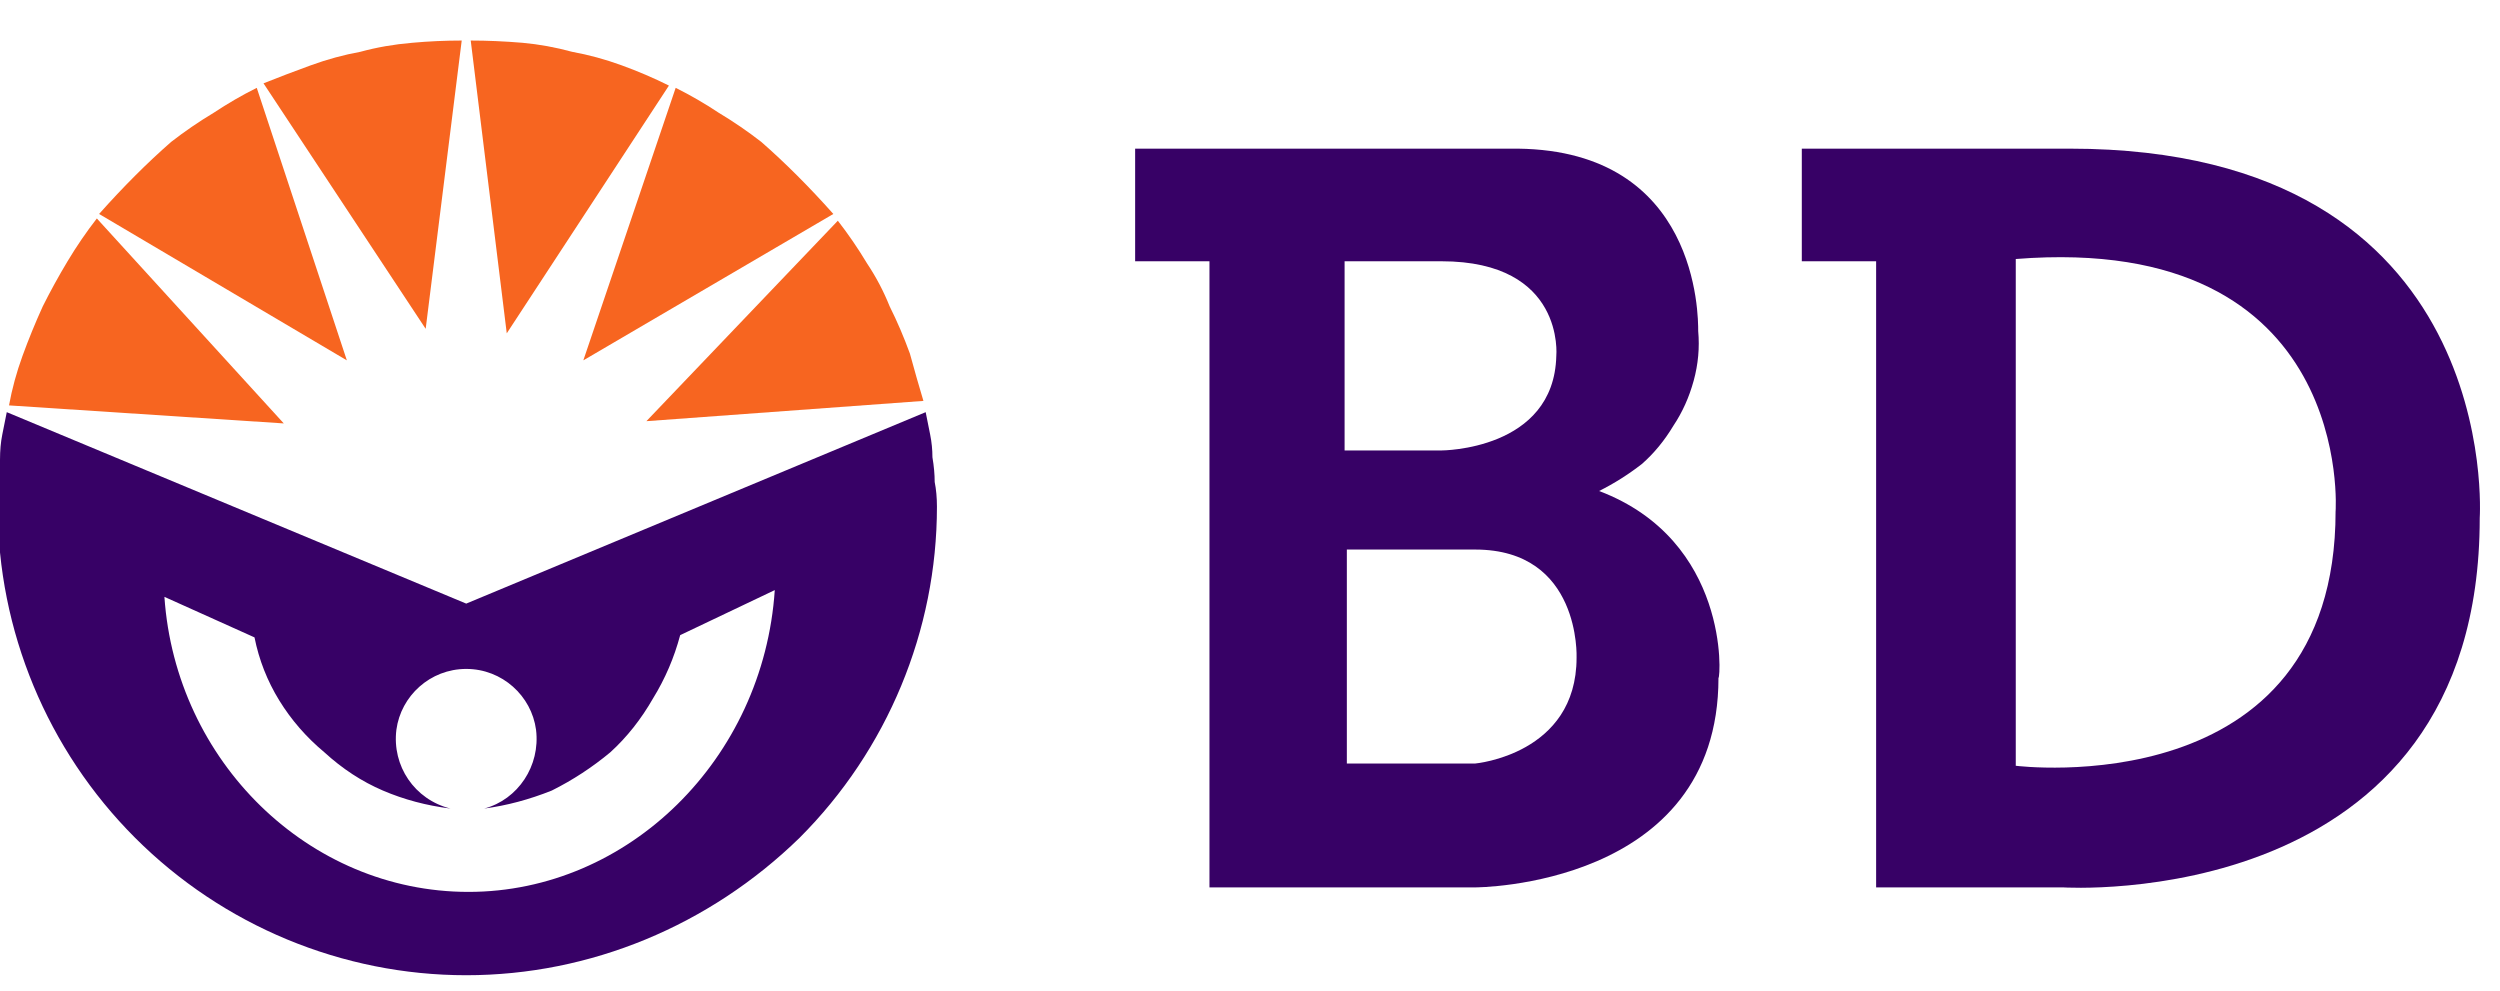 <svg version="1.2" xmlns="http://www.w3.org/2000/svg" viewBox="0 0 111 44" width="111" height="44">
	<title>bd-full-color-svg</title>
	<style>
		.s0 { fill: #370166 } 
		.s1 { fill: #f76520 } 
	</style>
	<path id="Layer" fill-rule="evenodd" class="s0" d="m41.1 18.3q0.1 0.5 0.2 1 0.1 0.5 0.1 1 0.1 0.6 0.1 1.1 0.1 0.5 0.1 1.1c0 5.5-2.2 10.8-6.1 14.7-4 3.9-9.3 6.1-14.8 6.1-5.5 0-10.8-2.2-14.7-6.1-3.9-3.9-6.1-9.2-6.1-14.7q0-0.6 0-1.1 0-0.5 0.1-1 0-0.6 0.1-1.1 0.1-0.5 0.2-1l20.4 8.5zm-10.9 9.9q-0.4 1.5-1.2 2.8-0.8 1.4-1.9 2.4-1.2 1-2.6 1.7-1.5 0.6-3 0.8c1.5-0.4 2.5-1.9 2.3-3.5-0.2-1.5-1.5-2.7-3.1-2.7-1.6 0-2.9 1.2-3.1 2.7-0.2 1.6 0.8 3.1 2.4 3.5q-1.6-0.2-3-0.8-1.4-0.6-2.6-1.7-1.2-1-2-2.3-0.8-1.3-1.1-2.8l-4-1.8c0.5 7.3 6.4 13.1 13.5 13.1 7.1 0 13.1-5.9 13.6-13.4z"/>
	<path id="Layer" class="s1" d="m18.9 14.6l-7.2-10.9q1-0.4 2.1-0.8 1.1-0.4 2.2-0.6 1.1-0.3 2.3-0.4 1.1-0.1 2.2-0.1z"/>
	<path id="Layer" class="s1" d="m22.5 14.8l-1.6-13q1.1 0 2.3 0.1 1.1 0.1 2.2 0.4 1.1 0.2 2.2 0.6 1.1 0.4 2.1 0.9z"/>
	<path id="Layer" class="s1" d="m25.9 16l4.1-12.1q1 0.5 1.9 1.1 1 0.6 1.9 1.3 0.8 0.7 1.6 1.5 0.8 0.8 1.6 1.7z"/>
	<path id="Layer" class="s1" d="m28.7 18.7l8.5-8.9q0.7 0.9 1.3 1.9 0.6 0.9 1 1.9 0.5 1 0.9 2.1 0.3 1.1 0.6 2.1z"/>
	<path id="Layer" class="s1" d="m12.6 18.8l-12.2-0.8q0.2-1.1 0.6-2.2 0.4-1.1 0.9-2.2 0.5-1 1.1-2 0.6-1 1.3-1.9z"/>
	<path id="Layer" class="s1" d="m15.4 16l-11-6.5q0.8-0.9 1.6-1.7 0.8-0.8 1.6-1.5 0.9-0.7 1.9-1.3 0.9-0.6 1.9-1.1z"/>
	<path id="Layer" fill-rule="evenodd" class="s0" d="m76.3 30.1c0 9.3-10.8 9.3-10.8 9.3h-11.8v-27.8h-3.3v-5h17c8 0.1 8 7.4 8 8.1q0.1 1.1-0.2 2.2-0.3 1.1-0.9 2-0.6 1-1.4 1.7-0.9 0.7-1.9 1.2c5.8 2.2 5.4 8.3 5.3 8.3zm-16.6-10.1h4.3c0 0 5 0 5.1-4.2 0 0 0.4-4.2-5.1-4.2h-4.3zm5.8 4.4h-5.7v9.5h5.7c0 0 4.5-0.4 4.5-4.7 0 0 0.2-4.8-4.5-4.8z"/>
	<path id="Layer" fill-rule="evenodd" class="s0" d="m110.1 23c0 17.6-18.5 16.4-18.5 16.4h-8.3v-27.8h-3.3v-5h11.9c19.3 0 18.2 16.4 18.2 16.4zm-20.6-11.5v22.5c0 0 14.2 1.8 14.2-11.3 0 0.1 0.9-12.4-14.2-11.2z"/>
</svg>